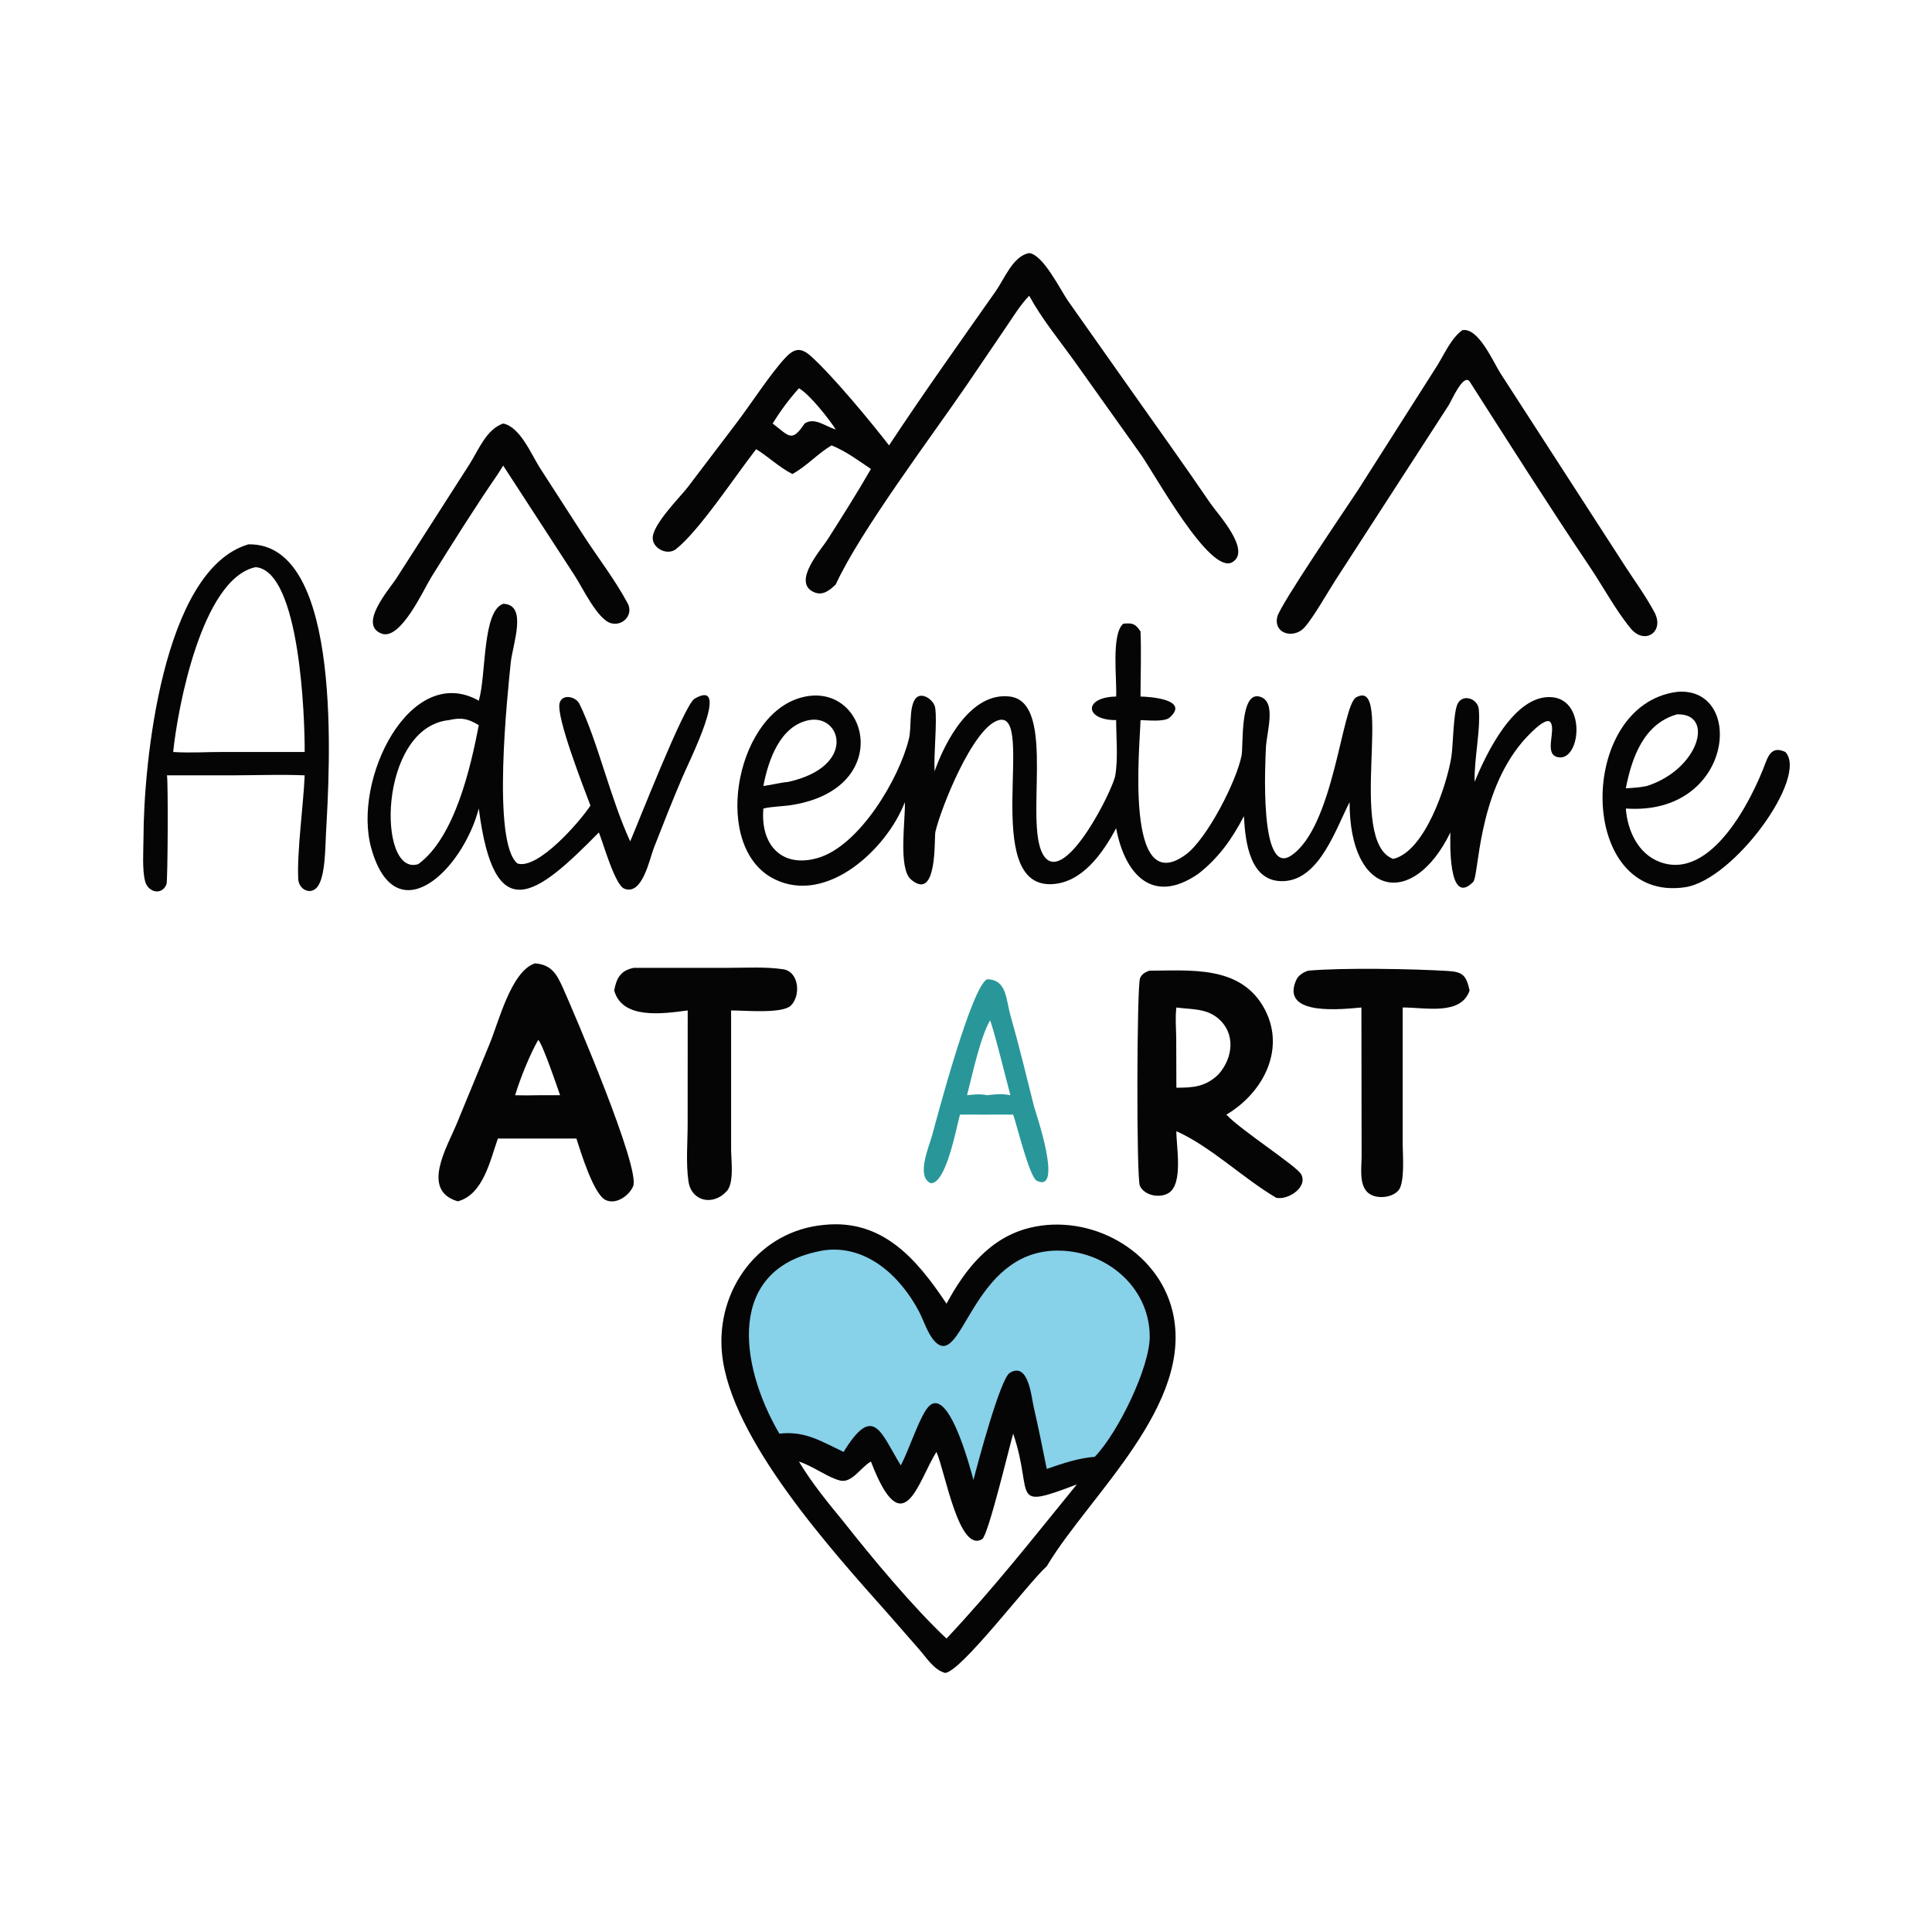 <?xml version="1.0" encoding="utf-8" ?>
<svg xmlns="http://www.w3.org/2000/svg" xmlns:xlink="http://www.w3.org/1999/xlink" width="512" height="512">
	<path fill="#299799" d="M261.587 259.513C266.83 259.582 266.573 264.854 267.792 269.129C270.082 277.16 272.017 285.219 274.051 293.313C274.288 294.254 281.925 316.334 274.791 312.934C272.808 311.988 269.523 298.249 268.502 295.387C265.856 295.358 263.209 295.38 260.562 295.387C258.509 295.348 256.451 295.381 254.398 295.387C253.498 298.555 250.766 313.83 246.629 313.556C242.689 311.78 246.27 303.683 247.026 300.882C248.356 295.953 257.471 261.49 261.587 259.513ZM262.36 270.427C259.674 275.206 257.748 284.633 256.272 290.248C257.987 290.033 259.888 289.853 261.587 290.248C263.73 289.972 265.619 289.801 267.764 290.248C267.088 287.73 262.944 271.151 262.36 270.427Z"/>
	<path fill="#060506" d="M133.353 112.24C137.861 113.142 140.833 120.473 143.056 123.962L154.255 141.319C158.176 147.448 162.947 153.516 166.353 159.919C167.893 162.813 165.199 165.947 162.019 165.184C158.375 164.31 154.263 155.514 152.269 152.494L133.353 123.392L131.943 125.62C125.826 134.521 120.04 143.761 114.315 152.919C112.32 156.11 106.186 169.799 101.142 167.92C94.844 165.573 103.104 156.23 105.038 153.28L124.507 122.891C126.83 119.209 128.924 113.731 133.353 112.24Z"/>
	<path fill="#060506" d="M346.636 257.243C355.776 256.41 374.528 256.76 383.625 257.311C387.711 257.558 388.533 258.46 389.463 262.476C387.169 269.185 377.863 266.974 371.723 266.995L371.723 303.187C371.746 305.859 372.351 313.41 370.614 315.459C368.836 317.557 364.378 317.893 362.381 315.952C360.103 313.737 360.85 309.222 360.839 306.374L360.788 266.995C356.26 267.377 339.358 269.491 343.433 259.897C344.05 258.444 345.227 257.776 346.636 257.243Z"/>
	<path fill="#060506" d="M167.91 256.497L192.965 256.486C197.694 256.487 202.841 256.16 207.52 256.861C211.793 257.501 212.269 263.841 209.593 266.477C207.305 268.732 197.247 267.758 193.75 267.78L193.75 304.938C193.802 307.725 194.558 313.528 192.597 315.672C188.936 319.674 183.226 318.395 182.445 313.043C181.746 308.249 182.232 302.783 182.232 297.916L182.25 267.78C175.734 268.637 164.873 270.264 162.769 262.476C163.381 259.208 164.459 257.205 167.91 256.497Z"/>
	<path fill="#060506" d="M444.408 183.355C462.626 181.739 459.553 216.298 430.862 214.264C431.278 220.03 434.041 226.207 439.79 228.399C453.476 233.617 464.304 211.847 467.901 202.116C468.951 199.274 470.218 197.928 473.135 199.282C479.343 205.86 459.502 233.194 446.565 235.125C417.85 239.411 417.689 186.829 444.408 183.355ZM444.408 189.315C435.6 191.803 432.431 200.802 430.862 208.912C432.741 208.792 434.6 208.704 436.443 208.298C450.321 203.849 454.485 188.941 444.408 189.315Z"/>
	<path fill="#060506" d="M387.54 87.497C391.822 86.733 395.715 95.954 397.697 99.025L430.813 150.256C433.388 154.191 436.257 158.15 438.462 162.298C441.184 167.42 435.873 171 432.211 166.604C428.244 161.841 424.878 155.528 421.375 150.317C410.475 134.102 399.992 117.56 389.463 101.098C387.792 98.871 384.649 106.242 383.935 107.356L353.778 153.959C351.951 156.781 347.345 164.914 345.22 166.749C342.417 169.168 337.55 167.859 338.467 163.528C339.109 160.497 356.886 134.455 359.881 129.878L380.869 96.894C382.759 93.881 384.574 89.604 387.54 87.497Z"/>
	<path fill="#060506" d="M141.796 255.301C146.227 255.657 147.585 258.215 149.308 262.088C152.192 268.572 169.768 309.626 167.789 314.356C166.738 316.867 163.213 319.385 160.435 317.985C157.291 316.4 153.898 305.295 152.753 301.727L142.625 301.727L131.943 301.727C129.892 307.509 128.06 316.597 121.315 318.361C111.349 315.465 118.608 303.791 121.083 297.685L129.654 276.877C132.092 271.12 135.429 257.3 141.796 255.301ZM142.625 275.59C140.35 279.603 137.841 285.851 136.512 290.248C138.553 290.315 140.584 290.288 142.625 290.248L148.429 290.248C147.768 288.3 143.657 276.276 142.625 275.59Z"/>
	<path fill="#060506" d="M304.571 257.243C315.303 257.215 328.301 255.834 334.683 266.602C341.091 277.413 335.026 289.471 325.006 295.387C328.6 299.342 343.625 309.005 344.815 311.188C346.691 314.634 341.285 318.135 338.192 317.417C329.325 312.183 320.995 303.938 311.75 299.779C311.695 303.575 313.643 313.665 309.73 316.138C307.401 317.61 303.329 316.893 302.081 314.275C301.124 312.269 301.257 261.229 302.128 259.226C302.614 258.11 303.483 257.652 304.571 257.243ZM311.75 266.995C311.417 269.631 311.682 272.538 311.712 275.205L311.75 288.248C316.185 288.277 319.558 287.994 322.912 284.716C326.793 280.346 327.567 273.763 322.677 269.77C319.475 267.155 315.564 267.538 311.75 266.995Z"/>
	<path fill="#060506" d="M133.353 160.012C139.942 160.196 135.843 170.761 135.348 175.632C134.53 183.7 130.268 223.178 137.116 228.826C142.555 230.617 153.88 217.512 156.469 213.478C154.749 208.882 147.256 189.818 148.316 186.269C149.059 183.78 152.613 184.601 153.555 186.525C158.398 196.423 161.668 211.37 167.008 222.971C168.992 218.442 181.329 186.757 184.059 185.166C194.029 179.357 182.48 201.992 180.758 206.171C178.14 212.301 175.698 218.521 173.269 224.728C172.127 227.648 170.249 237.41 165.449 235.511C162.955 234.524 159.891 223.507 158.709 220.604C141.945 237.665 130.956 246.122 126.885 214.264C122.501 230.901 104.839 247.473 98.426 224.914C93.234 206.649 108.728 175.458 126.885 185.688C128.901 178.955 127.767 161.948 133.353 160.012ZM118.972 190.837C100.17 192.793 99.886 232.606 110.87 228.988C120.53 221.876 124.726 203.394 126.885 192.176C123.99 190.441 122.321 190.077 118.972 190.837Z"/>
	<path fill="#060506" d="M272.75 67.07C276.487 67.505 280.939 76.732 283.103 79.836L299.523 103.108C306.615 113.181 313.831 123.21 320.766 133.389C322.679 136.199 331.667 145.803 326.652 148.946C320.712 152.668 305.967 125.489 302.204 120.26L284.504 95.404C280.527 89.876 275.979 84.353 272.75 78.368C270.298 80.917 268.532 83.903 266.54 86.806L256.193 102.04C247.116 115.327 227.927 140.805 221.478 154.893C219.72 156.571 217.829 158.09 215.357 156.761C210.118 153.943 217.596 145.698 219.402 142.849C223.292 136.716 227.19 130.58 230.807 124.28C227.403 121.999 224.2 119.579 220.373 118.031C216.667 120.223 213.784 123.54 209.997 125.62C206.522 123.858 203.693 121.091 200.394 119.029C194.755 126.254 185.292 140.674 179.141 145.52C176.981 147.223 173.246 145.555 172.986 142.838C172.644 139.273 180.114 131.879 182.223 129.158L194.926 112.433C198.787 107.4 203.991 99.293 208.028 94.92C210.508 92.233 212.243 92.004 214.926 94.415C220.756 99.652 230.864 111.894 235.608 118.031C244.734 104.187 254.409 90.667 263.93 77.093C266.224 73.821 268.483 67.807 272.75 67.07ZM211.723 102.886C209.138 105.772 206.788 108.933 204.767 112.24C209.131 115.551 209.791 117.398 213.226 112.24C215.876 110.45 218.818 113.072 221.478 113.805C219.602 110.883 214.539 104.497 211.723 102.886Z"/>
	<path fill="#060506" d="M65.825 144.255C91.259 143.771 87.291 204.506 86.384 220.926C86.191 224.413 86.249 232.356 84.107 235.042C82.298 237.312 79.191 235.72 79.041 233.004C78.651 225.918 80.417 213.281 80.743 205.471C74.416 205.211 67.991 205.458 61.655 205.471L44.254 205.471C44.589 208.007 44.459 233.461 44.124 234.32C42.926 237.387 39.331 236.477 38.51 233.724C37.606 230.694 38.025 225.1 38.03 221.812C38.063 202.914 42.895 151.032 65.825 144.255ZM67.74 150.302C53.458 153.308 47.031 187.932 45.896 199.282C50.343 199.592 54.911 199.251 59.375 199.282L80.743 199.282C80.782 190.656 79.596 151.287 67.74 150.302Z"/>
	<path fill="#060506" d="M297.676 165.287C300.079 165.06 300.844 165.224 302.249 167.341C302.48 173.054 302.257 178.868 302.249 184.592C304.471 184.613 315.438 185.32 309.954 190.167C308.574 191.387 304.054 190.854 302.249 190.837C302.128 197.381 297.866 238.515 314.268 226.453C319.81 222.377 327.697 207.108 329.033 200.187C329.543 197.543 328.525 183.075 333.882 184.624C338.417 185.934 335.642 194.043 335.471 198.278C335.342 201.503 333.618 232.331 342.087 226.782C353.513 219.295 355.579 186.942 359.389 184.811C369.536 179.136 356.713 223.06 369.215 227.626C377.582 225.676 383.376 208.232 384.611 200.673C385.125 197.525 385.113 188.588 386.344 186.394C387.81 183.781 391.641 185.187 391.896 187.971C392.403 193.533 390.635 201.078 390.788 207.213C393.76 199.939 401.306 183.917 411.292 184.763C420.687 185.56 418.758 202.386 412.601 200.596C409.186 199.603 412.407 193.493 410.894 191.414C409.614 189.656 404.29 195.622 403.512 196.535C391.455 210.676 391.978 232.133 390.398 233.731C383.664 240.54 384.341 222.486 384.364 220.604C374.465 240.911 357.636 237.76 357.656 212.588C354.1 219.408 349.827 232.822 340.515 233.486C331.255 234.147 330.004 223.237 329.652 216.282C326.514 222.325 322.989 227.312 317.608 231.532C305.371 240.035 298.065 231.594 295.787 219.496C292.305 226.001 286.817 233.997 278.65 234.313C259.714 235.046 274.645 188.064 264.646 190.852C257.819 192.756 249.295 214.293 247.885 220.454C247.521 222.045 248.535 239.138 241.428 233.079C237.937 230.103 240.015 216.968 239.791 212.588C235.06 224.925 219.188 239.886 205.233 232.981C188.608 224.756 194.644 190.381 211.718 185.036C229.748 179.392 237.767 208.887 209.82 213.339C207.311 213.739 204.798 213.689 202.305 214.264C201.462 223.939 207.219 230.148 216.754 227.363C227.779 224.144 238.315 206.351 240.872 195.781C241.605 192.752 240.872 187.958 242.436 185.396C243.933 182.943 247.514 185.413 247.835 187.584C248.4 191.413 247.417 199.669 247.678 204.4C250.472 196.434 257.361 183.287 267.656 184.594C280.471 186.222 270.791 219.783 276.933 227.211C282.569 234.029 294.919 209.339 295.565 205.484C296.32 200.979 295.805 195.45 295.787 190.837C287.367 190.875 287.083 184.744 295.787 184.592C296.05 180.273 294.414 168.086 297.676 165.287ZM214.438 190.837C206.701 192.3 203.566 201.574 202.305 208.298C204.507 208.014 206.708 207.406 208.902 207.213C227.08 203.15 222.986 189.267 214.438 190.837Z"/>
	<path fill="#060506" d="M218.46 324.602C233.863 323.033 242.929 333.624 250.835 345.49C255.74 336.421 262.277 327.995 272.862 325.391C288.832 321.462 306.846 331.241 310.742 347.545C316.605 372.082 288.831 396.137 277.626 414.701L277.403 415.076C272.663 419.251 254.893 442.838 250.493 443.351C247.55 442.574 245.539 439.342 243.662 437.183L235.495 427.844C220.627 411.087 193.494 381.275 191.329 358.607C189.721 341.766 201.196 326.129 218.46 324.602ZM268.502 379.934C267.503 383.33 261.888 406.908 260.283 407.885C254.098 411.647 250.441 389.866 248.171 384.777C243.332 392.295 239.456 409.933 230.807 387.327L230.482 387.523C228.088 389.005 225.66 393.083 222.68 392.368C219.357 391.571 215.63 388.596 211.723 387.327C215.135 393.008 219.354 398.168 223.559 403.271C230.973 412.695 242.014 425.969 250.835 434.237C263.622 420.595 273.612 407.829 285.369 393.387C267.16 400.347 274.086 396.374 268.502 379.934Z"/>
	<path fill="#87D1E9" d="M218.46 331.33C229.607 329.871 238.5 338.108 243.449 347.377C244.77 349.852 245.871 353.601 247.811 355.567C255.1 362.952 257.485 331.755 279.935 331.425C292.818 331.235 304.548 340.822 304.693 354.051C304.783 362.265 296.256 379.754 290.122 386.067C285.713 386.411 281.552 387.847 277.403 389.279C276.294 383.81 275.21 378.357 273.954 372.918C273.325 370.326 272.598 360.758 267.591 363.828C265.074 365.372 258.999 388.178 257.98 392.215C257.262 389.604 250.968 365.144 245.4 373.643C243.121 377.122 240.961 384.037 238.725 388.352C233.376 379.635 231.522 371.817 223.559 384.777C217.666 381.979 213.306 379.129 206.544 379.934C195.753 361.517 192.324 335.665 218.46 331.33Z"/>
</svg>
